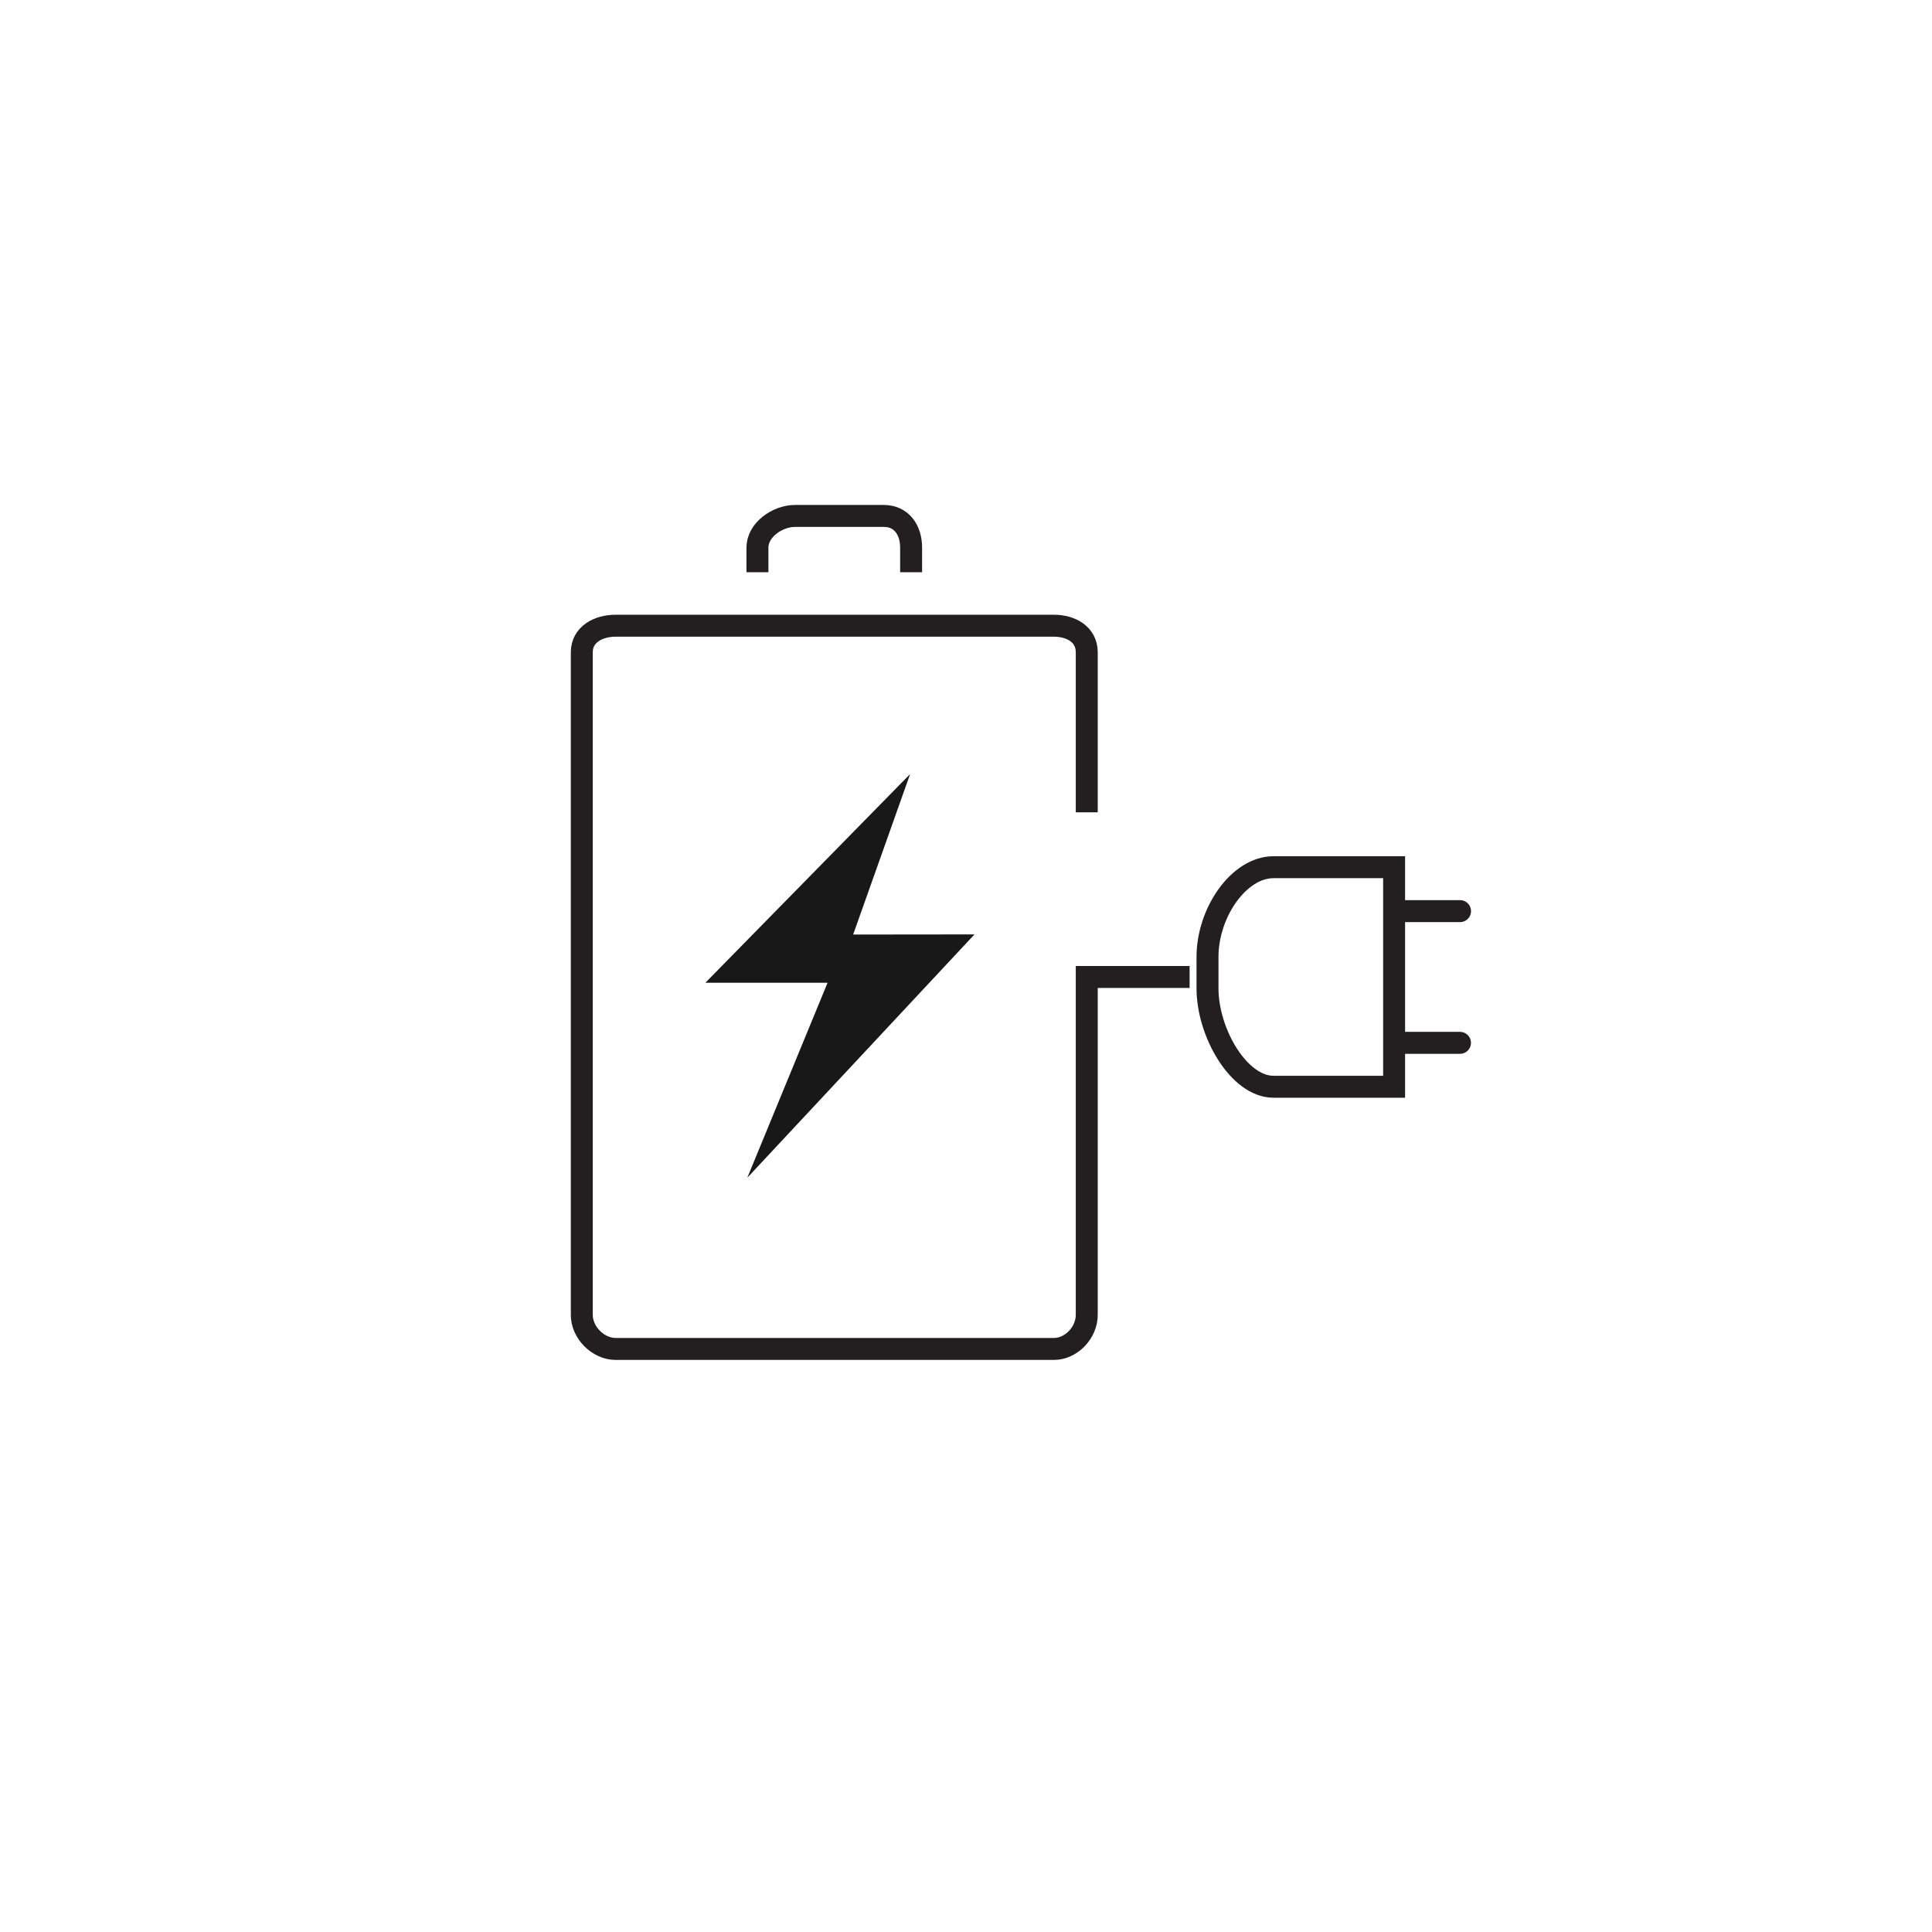 <svg xmlns="http://www.w3.org/2000/svg" width="88" height="88" viewBox="0 0 88 88">
  <g fill="none" fill-rule="evenodd">
    <g stroke="#231F20" transform="rotate(90 14 53.5)">
      <path d="M0,4 L10,4 L10,9.496 C10,11.069 7.541,12.5 5.517,12.5 L4.088,12.5 C2.062,12.5 0,11.069 0,9.496 L0,4 Z"/>
      <path stroke-linecap="round" d="M8 1L8 3.953M2 .997L2 3.976"/>
    </g>
    <path stroke="#231F20" d="M34.5 26.064L34.5 24.943C34.5 24.137 35.41 23.5 36.214 23.5L40.256 23.5C41.06 23.5 41.5 24.137 41.5 24.943L41.5 26.064M54.185 44.5L49.5 44.5C49.5 46.071 49.5 56.362 49.5 59.894 49.5 60.697 48.798 61.443 48 61.443L28.043 61.443C27.244 61.443 26.5 60.697 26.5 59.894L26.5 29.709C26.5 28.906 27.244 28.5 28.043 28.5L48 28.5C48.798 28.5 49.5 28.906 49.5 29.709 49.5 33.476 49.5 35.116 49.5 37"/>
    <polygon fill="#181818" points="32.129 44.763 37.695 44.763 34.039 53.643 44.386 42.561 38.86 42.567 41.455 35.257"/>
  </g>
</svg>

